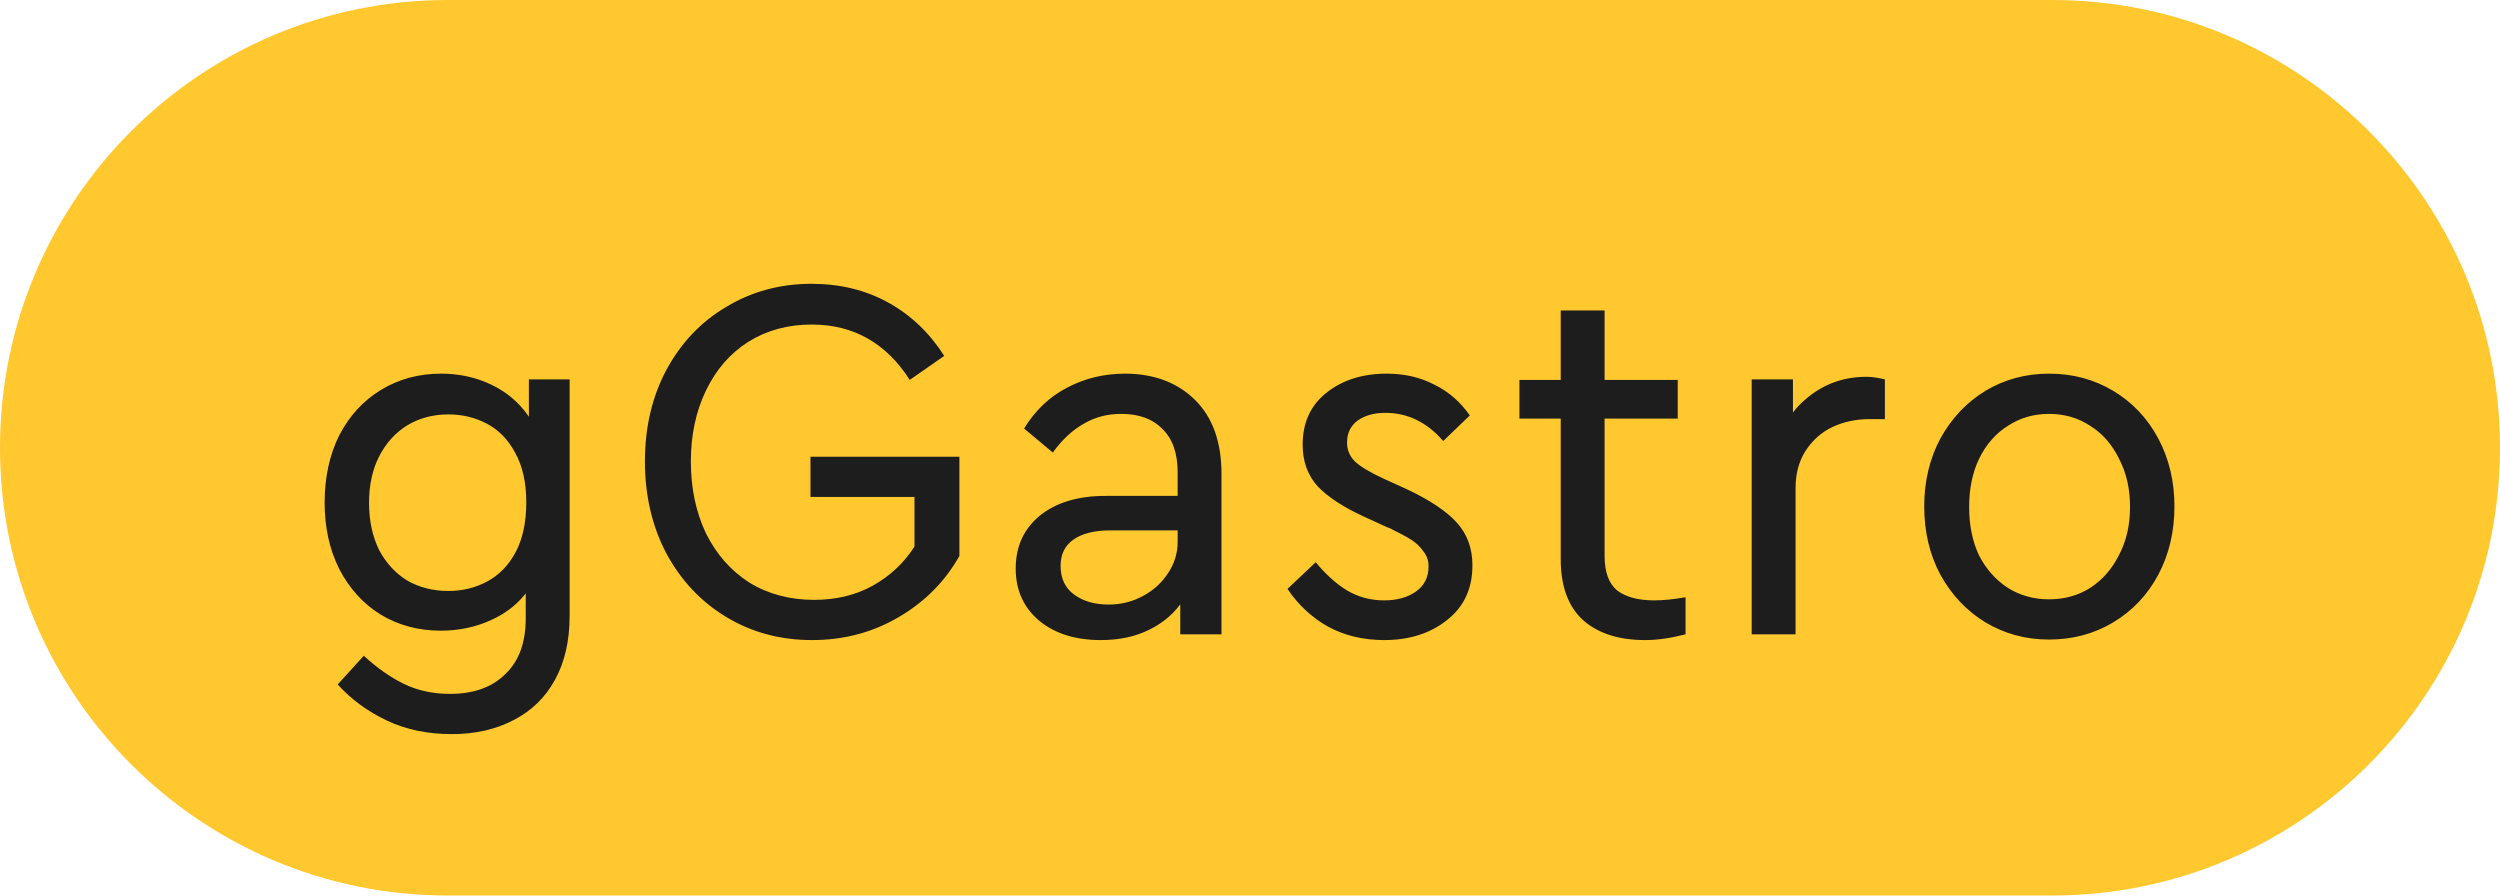 <?xml version="1.0" encoding="UTF-8"?> <svg xmlns="http://www.w3.org/2000/svg" width="67" height="24" viewBox="0 0 67 24" fill="none"><path d="M0 12C0 5.373 5.373 0 12 0H55C61.627 0 67 5.373 67 12V12C67 18.627 61.627 24 55 24H12C5.373 24 0 18.627 0 12V12Z" fill="#FFC82E"></path><path d="M12.102 19.674C11.458 19.674 10.879 19.553 10.366 19.31C9.853 19.067 9.414 18.745 9.05 18.344L9.75 17.574C10.105 17.901 10.464 18.153 10.828 18.33C11.192 18.507 11.603 18.596 12.06 18.596C12.695 18.596 13.189 18.419 13.544 18.064C13.908 17.719 14.09 17.219 14.09 16.566V14.578L14.58 14.55C14.552 15.035 14.412 15.455 14.16 15.81C13.908 16.165 13.572 16.435 13.152 16.622C12.741 16.809 12.293 16.902 11.808 16.902C11.211 16.902 10.674 16.757 10.198 16.468C9.731 16.179 9.363 15.773 9.092 15.25C8.831 14.727 8.7 14.135 8.7 13.472C8.7 12.791 8.831 12.189 9.092 11.666C9.363 11.143 9.736 10.737 10.212 10.448C10.688 10.159 11.225 10.014 11.822 10.014C12.307 10.014 12.755 10.112 13.166 10.308C13.577 10.504 13.908 10.784 14.16 11.148C14.412 11.503 14.552 11.913 14.58 12.38L14.174 12.366V10.168H15.266V16.51C15.266 17.173 15.135 17.742 14.874 18.218C14.613 18.694 14.244 19.053 13.768 19.296C13.292 19.548 12.737 19.674 12.102 19.674ZM12.018 15.838C12.391 15.838 12.737 15.754 13.054 15.586C13.381 15.409 13.637 15.143 13.824 14.788C14.011 14.433 14.104 13.99 14.104 13.458C14.104 12.935 14.006 12.497 13.81 12.142C13.623 11.787 13.371 11.526 13.054 11.358C12.737 11.19 12.391 11.106 12.018 11.106C11.607 11.106 11.239 11.204 10.912 11.4C10.595 11.596 10.343 11.876 10.156 12.24C9.979 12.595 9.89 13.005 9.89 13.472C9.89 13.948 9.979 14.368 10.156 14.732C10.343 15.087 10.595 15.362 10.912 15.558C11.239 15.745 11.607 15.838 12.018 15.838ZM21.764 17.154C20.914 17.154 20.149 16.949 19.468 16.538C18.786 16.127 18.25 15.558 17.858 14.83C17.475 14.102 17.284 13.281 17.284 12.366C17.284 11.451 17.475 10.635 17.858 9.916C18.25 9.188 18.786 8.623 19.468 8.222C20.149 7.811 20.91 7.606 21.75 7.606C22.515 7.606 23.201 7.774 23.808 8.11C24.414 8.446 24.913 8.922 25.305 9.538L24.381 10.182C24.073 9.697 23.7 9.328 23.262 9.076C22.823 8.824 22.319 8.698 21.75 8.698C21.115 8.698 20.55 8.852 20.055 9.16C19.57 9.468 19.192 9.902 18.922 10.462C18.651 11.022 18.515 11.657 18.515 12.366C18.515 13.085 18.651 13.729 18.922 14.298C19.201 14.858 19.589 15.297 20.084 15.614C20.587 15.922 21.166 16.076 21.82 16.076C22.407 16.076 22.93 15.95 23.387 15.698C23.854 15.437 24.227 15.087 24.508 14.648V13.318H21.721V12.24H25.712V14.9C25.329 15.581 24.788 16.127 24.087 16.538C23.387 16.949 22.613 17.154 21.764 17.154ZM29.503 17.154C28.821 17.154 28.27 16.981 27.851 16.636C27.43 16.281 27.221 15.815 27.221 15.236C27.221 14.648 27.435 14.177 27.864 13.822C28.303 13.467 28.891 13.29 29.628 13.29H31.799V14.214H29.768C29.33 14.214 28.994 14.298 28.761 14.466C28.537 14.625 28.424 14.858 28.424 15.166C28.424 15.502 28.546 15.759 28.788 15.936C29.031 16.113 29.339 16.202 29.712 16.202C30.039 16.202 30.343 16.127 30.622 15.978C30.902 15.829 31.127 15.628 31.294 15.376C31.472 15.115 31.561 14.83 31.561 14.522V12.66C31.561 12.147 31.425 11.759 31.154 11.498C30.893 11.227 30.524 11.092 30.049 11.092C29.675 11.092 29.339 11.181 29.041 11.358C28.742 11.526 28.466 11.783 28.215 12.128L27.445 11.484C27.743 10.999 28.126 10.635 28.593 10.392C29.069 10.14 29.587 10.014 30.146 10.014C30.921 10.014 31.547 10.247 32.023 10.714C32.498 11.181 32.736 11.843 32.736 12.702V17H31.631V15.334L32.148 14.858C32.093 15.315 31.948 15.721 31.715 16.076C31.491 16.421 31.187 16.687 30.805 16.874C30.431 17.061 29.997 17.154 29.503 17.154ZM37.095 17.154C36.535 17.154 36.031 17.033 35.583 16.79C35.144 16.538 34.785 16.202 34.505 15.782L35.261 15.068C35.531 15.395 35.811 15.647 36.101 15.824C36.399 16.001 36.731 16.09 37.095 16.09C37.44 16.09 37.725 16.011 37.949 15.852C38.173 15.693 38.285 15.469 38.285 15.18C38.285 15.021 38.238 14.886 38.145 14.774C38.061 14.653 37.953 14.55 37.823 14.466C37.692 14.382 37.491 14.275 37.221 14.144H37.207L36.563 13.85C36.012 13.598 35.597 13.327 35.317 13.038C35.046 12.739 34.911 12.366 34.911 11.918C34.911 11.33 35.121 10.868 35.541 10.532C35.97 10.187 36.511 10.014 37.165 10.014C37.641 10.014 38.065 10.112 38.439 10.308C38.821 10.495 39.139 10.77 39.391 11.134L38.677 11.82C38.471 11.577 38.238 11.391 37.977 11.26C37.715 11.129 37.431 11.064 37.123 11.064C36.824 11.064 36.577 11.134 36.381 11.274C36.194 11.414 36.101 11.61 36.101 11.862C36.101 12.058 36.171 12.226 36.311 12.366C36.46 12.506 36.717 12.66 37.081 12.828L37.697 13.108C38.313 13.397 38.761 13.696 39.041 14.004C39.321 14.312 39.461 14.695 39.461 15.152C39.461 15.777 39.232 16.267 38.775 16.622C38.327 16.977 37.767 17.154 37.095 17.154ZM44.095 17.154C43.385 17.154 42.83 16.977 42.429 16.622C42.027 16.258 41.827 15.712 41.827 14.984V8.32H43.003V14.9C43.003 15.329 43.115 15.637 43.339 15.824C43.572 16.001 43.903 16.09 44.333 16.09C44.575 16.09 44.855 16.062 45.173 16.006V17C44.771 17.103 44.412 17.154 44.095 17.154ZM40.721 10.182H44.963V11.218H40.721V10.182ZM46.945 10.168H48.051V11.82L47.561 12.366C47.636 11.666 47.907 11.115 48.373 10.714C48.84 10.303 49.391 10.098 50.025 10.098C50.165 10.098 50.328 10.121 50.515 10.168V11.232H50.109C49.745 11.232 49.414 11.302 49.115 11.442C48.816 11.582 48.574 11.797 48.387 12.086C48.21 12.366 48.121 12.697 48.121 13.08V17H46.945V10.168ZM54.915 17.14C54.29 17.14 53.72 16.986 53.207 16.678C52.703 16.37 52.302 15.945 52.003 15.404C51.714 14.863 51.569 14.251 51.569 13.57C51.569 12.898 51.714 12.291 52.003 11.75C52.302 11.209 52.703 10.784 53.207 10.476C53.72 10.168 54.29 10.014 54.915 10.014C55.55 10.014 56.124 10.168 56.637 10.476C57.15 10.784 57.552 11.209 57.841 11.75C58.13 12.291 58.275 12.898 58.275 13.57C58.275 14.251 58.13 14.863 57.841 15.404C57.552 15.945 57.15 16.37 56.637 16.678C56.124 16.986 55.55 17.14 54.915 17.14ZM54.915 16.062C55.326 16.062 55.694 15.959 56.021 15.754C56.348 15.539 56.604 15.245 56.791 14.872C56.987 14.499 57.085 14.069 57.085 13.584C57.085 13.099 56.987 12.669 56.791 12.296C56.604 11.913 56.348 11.619 56.021 11.414C55.694 11.199 55.326 11.092 54.915 11.092C54.504 11.092 54.136 11.199 53.809 11.414C53.482 11.619 53.226 11.913 53.039 12.296C52.862 12.669 52.773 13.099 52.773 13.584C52.773 14.079 52.862 14.513 53.039 14.886C53.226 15.25 53.482 15.539 53.809 15.754C54.136 15.959 54.504 16.062 54.915 16.062Z" fill="#1D1D1D"></path></svg> 